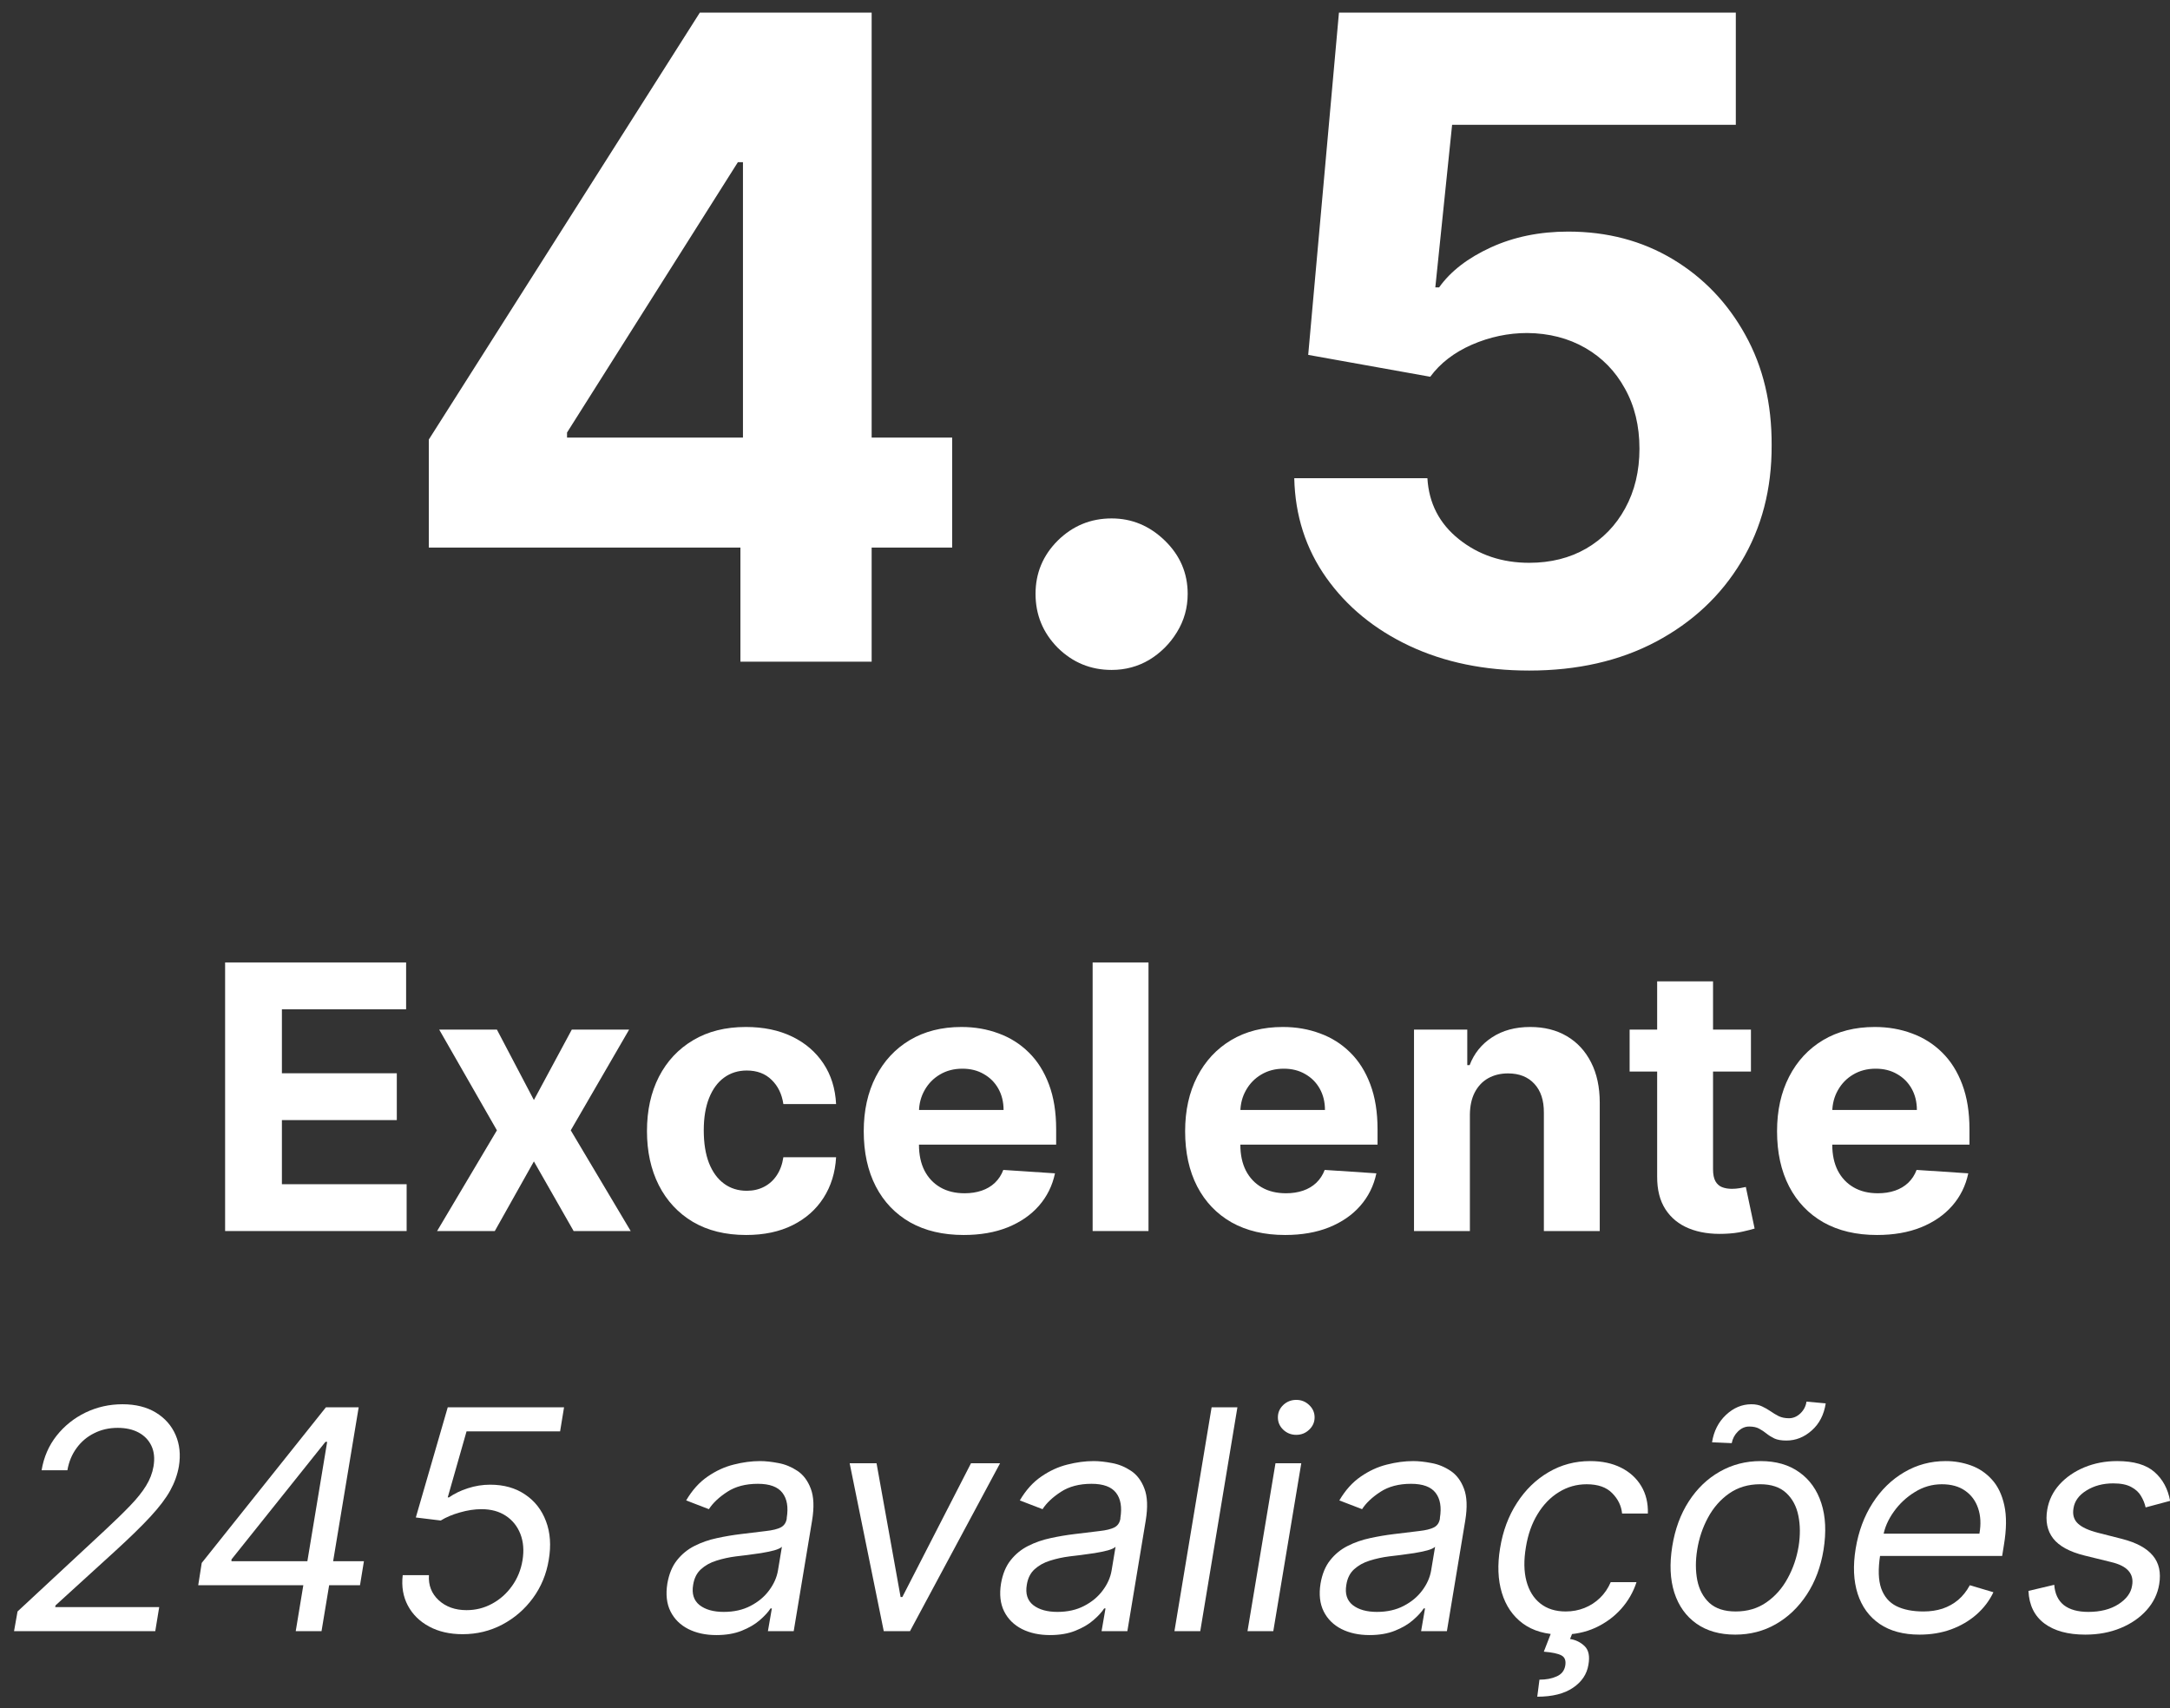 <svg xmlns="http://www.w3.org/2000/svg" width="141" height="111" viewBox="0 0 141 111" fill="none"><rect x="0" y="0" width="141" height="111" fill="#333333" stroke="none"/><path d="M99.359 43.577C96.448 43.577 93.853 43.041 91.574 41.97C89.308 40.899 87.509 39.423 86.177 37.542C84.846 35.661 84.152 33.505 84.097 31.075H92.748C92.844 32.709 93.53 34.034 94.807 35.05C96.084 36.066 97.602 36.574 99.359 36.574C100.76 36.574 101.996 36.265 103.067 35.647C104.151 35.015 104.996 34.143 105.6 33.031C106.218 31.905 106.527 30.614 106.527 29.159C106.527 27.676 106.211 26.372 105.579 25.246C104.962 24.12 104.103 23.241 103.005 22.609C101.906 21.978 100.65 21.655 99.236 21.641C98 21.641 96.798 21.895 95.631 22.403C94.478 22.911 93.579 23.605 92.933 24.484L85.003 23.062L87.001 0.818H112.788V8.109H94.354L93.263 18.675H93.51C94.251 17.632 95.37 16.767 96.867 16.08C98.364 15.394 100.039 15.05 101.893 15.05C104.433 15.05 106.698 15.648 108.689 16.842C110.681 18.037 112.253 19.678 113.406 21.765C114.56 23.838 115.129 26.227 115.116 28.933C115.129 31.775 114.47 34.301 113.138 36.512C111.82 38.709 109.973 40.439 107.598 41.702C105.236 42.952 102.49 43.577 99.359 43.577Z" fill="white"></path><path d="M72.229 43.536C70.869 43.536 69.702 43.055 68.727 42.094C67.766 41.119 67.286 39.952 67.286 38.592C67.286 37.247 67.766 36.093 68.727 35.132C69.702 34.171 70.869 33.69 72.229 33.69C73.547 33.69 74.7 34.171 75.689 35.132C76.678 36.093 77.172 37.247 77.172 38.592C77.172 39.499 76.939 40.329 76.472 41.085C76.019 41.826 75.421 42.423 74.68 42.877C73.938 43.316 73.121 43.536 72.229 43.536Z" fill="white"></path><path d="M27.864 35.585V28.562L45.474 0.818H51.529V10.54H47.945L36.844 28.109V28.438H61.869V35.585H27.864ZM48.11 43V33.443L48.275 30.333V0.818H56.637V43H48.11Z" fill="white"></path><path d="M141.007 97.534L139.416 97.96C139.36 97.705 139.26 97.458 139.118 97.222C138.981 96.98 138.768 96.784 138.479 96.632C138.195 96.476 137.807 96.398 137.314 96.398C136.646 96.398 136.066 96.552 135.574 96.859C135.082 97.162 134.8 97.548 134.729 98.017C134.658 98.429 134.753 98.758 135.013 99.004C135.273 99.251 135.709 99.452 136.32 99.608L137.882 100.006C138.82 100.247 139.487 100.609 139.885 101.092C140.288 101.571 140.425 102.193 140.297 102.96C140.193 103.585 139.921 104.144 139.48 104.636C139.04 105.129 138.477 105.517 137.79 105.801C137.103 106.085 136.339 106.227 135.496 106.227C134.374 106.227 133.488 105.986 132.84 105.503C132.191 105.015 131.845 104.31 131.803 103.386L133.479 102.989C133.521 103.571 133.73 104.011 134.104 104.31C134.483 104.603 135.013 104.75 135.695 104.75C136.476 104.75 137.127 104.584 137.648 104.253C138.169 103.917 138.465 103.514 138.536 103.046C138.607 102.662 138.531 102.342 138.308 102.087C138.091 101.831 137.712 101.639 137.172 101.511L135.439 101.085C134.473 100.844 133.796 100.475 133.408 99.977C133.024 99.48 132.896 98.855 133.024 98.102C133.129 97.487 133.394 96.942 133.82 96.469C134.251 95.995 134.79 95.624 135.439 95.354C136.093 95.084 136.803 94.949 137.57 94.949C138.649 94.949 139.457 95.186 139.992 95.659C140.527 96.128 140.865 96.753 141.007 97.534Z" fill="white"></path><path d="M124.725 106.227C123.679 106.227 122.815 105.995 122.133 105.531C121.451 105.063 120.975 104.409 120.705 103.571C120.435 102.728 120.393 101.748 120.577 100.631C120.762 99.513 121.129 98.528 121.678 97.676C122.227 96.819 122.912 96.152 123.731 95.673C124.55 95.19 125.45 94.949 126.43 94.949C126.998 94.949 127.545 95.044 128.07 95.233C128.596 95.422 129.05 95.73 129.434 96.156C129.817 96.578 130.085 97.136 130.236 97.832C130.388 98.528 130.379 99.385 130.208 100.404L130.094 101.114H121.685L121.913 99.665H128.617C128.726 99.049 128.698 98.5 128.532 98.017C128.371 97.534 128.089 97.153 127.687 96.874C127.289 96.594 126.785 96.455 126.174 96.455C125.544 96.455 124.957 96.625 124.413 96.966C123.868 97.302 123.414 97.728 123.049 98.244C122.684 98.756 122.457 99.277 122.367 99.807L122.168 101.057C122.026 101.961 122.048 102.681 122.232 103.216C122.422 103.751 122.751 104.137 123.219 104.374C123.688 104.606 124.275 104.722 124.981 104.722C125.431 104.722 125.845 104.66 126.224 104.537C126.602 104.409 126.941 104.22 127.239 103.969C127.538 103.713 127.789 103.396 127.992 103.017L129.526 103.472C129.266 104.021 128.899 104.504 128.425 104.921C127.957 105.332 127.407 105.654 126.778 105.886C126.153 106.114 125.468 106.227 124.725 106.227Z" fill="white"></path><path d="M112.749 106.227C111.745 106.227 110.905 105.988 110.228 105.51C109.551 105.032 109.073 104.362 108.793 103.5C108.519 102.638 108.474 101.634 108.658 100.489C108.838 99.371 109.196 98.398 109.731 97.57C110.27 96.736 110.94 96.092 111.741 95.638C112.546 95.178 113.431 94.949 114.397 94.949C115.401 94.949 116.239 95.19 116.911 95.673C117.588 96.151 118.066 96.824 118.346 97.69C118.625 98.552 118.672 99.561 118.488 100.716C118.308 101.824 117.946 102.792 117.401 103.621C116.861 104.445 116.191 105.086 115.391 105.545C114.596 106 113.715 106.227 112.749 106.227ZM112.778 104.722C113.545 104.722 114.21 104.525 114.773 104.132C115.341 103.739 115.801 103.221 116.151 102.577C116.506 101.933 116.745 101.237 116.868 100.489C116.982 99.778 116.977 99.118 116.854 98.507C116.731 97.891 116.468 97.397 116.066 97.023C115.663 96.644 115.098 96.454 114.368 96.454C113.601 96.454 112.931 96.653 112.359 97.051C111.79 97.449 111.331 97.972 110.981 98.621C110.63 99.269 110.396 99.968 110.278 100.716C110.164 101.426 110.166 102.087 110.285 102.697C110.408 103.303 110.671 103.794 111.073 104.168C111.48 104.537 112.048 104.722 112.778 104.722ZM112.522 93.784L111.243 93.727C111.357 93.003 111.658 92.411 112.145 91.952C112.638 91.488 113.189 91.256 113.8 91.256C114.07 91.256 114.302 91.303 114.496 91.398C114.69 91.488 114.873 91.592 115.043 91.71C115.214 91.829 115.391 91.935 115.576 92.03C115.765 92.12 115.988 92.165 116.243 92.165C116.513 92.165 116.76 92.061 116.982 91.852C117.205 91.639 117.337 91.383 117.38 91.085L118.63 91.199C118.516 91.938 118.213 92.525 117.721 92.96C117.233 93.396 116.684 93.614 116.073 93.614C115.746 93.614 115.486 93.569 115.292 93.479C115.098 93.384 114.927 93.277 114.78 93.159C114.634 93.041 114.477 92.936 114.312 92.847C114.146 92.752 113.928 92.704 113.658 92.704C113.388 92.704 113.145 92.811 112.927 93.024C112.714 93.233 112.579 93.486 112.522 93.784Z" fill="white"></path><path d="M101.478 106.227C100.45 106.227 99.607 105.986 98.949 105.503C98.296 105.02 97.841 104.355 97.585 103.507C97.33 102.66 97.292 101.691 97.472 100.602C97.652 99.494 98.016 98.517 98.566 97.669C99.115 96.817 99.799 96.152 100.618 95.673C101.437 95.19 102.339 94.949 103.324 94.949C104.091 94.949 104.759 95.091 105.327 95.375C105.895 95.659 106.333 96.057 106.641 96.568C106.949 97.08 107.093 97.676 107.074 98.358H105.398C105.351 97.861 105.138 97.421 104.759 97.037C104.385 96.649 103.831 96.455 103.097 96.455C102.443 96.455 101.842 96.625 101.293 96.966C100.744 97.302 100.282 97.778 99.908 98.394C99.534 99.004 99.281 99.722 99.148 100.546C99.006 101.388 99.018 102.122 99.183 102.747C99.349 103.372 99.65 103.858 100.085 104.203C100.521 104.549 101.07 104.722 101.733 104.722C102.169 104.722 102.576 104.646 102.955 104.494C103.334 104.343 103.67 104.125 103.963 103.841C104.257 103.557 104.489 103.216 104.659 102.818H106.335C106.127 103.462 105.793 104.042 105.334 104.558C104.875 105.07 104.318 105.477 103.665 105.78C103.012 106.078 102.282 106.227 101.478 106.227ZM100.853 105.943H102.245L102.017 106.511C102.387 106.568 102.701 106.722 102.962 106.973C103.227 107.229 103.31 107.634 103.21 108.188C103.111 108.798 102.777 109.296 102.209 109.679C101.641 110.067 100.867 110.261 99.887 110.261L100.029 109.154C100.469 109.154 100.843 109.082 101.151 108.94C101.463 108.803 101.648 108.571 101.705 108.244C101.762 107.918 101.679 107.695 101.456 107.577C101.234 107.458 100.853 107.378 100.313 107.335L100.853 105.943Z" fill="white"></path><path d="M88.986 106.256C88.295 106.256 87.689 106.126 87.168 105.865C86.647 105.6 86.261 105.219 86.011 104.722C85.76 104.22 85.691 103.614 85.805 102.904C85.913 102.279 86.124 101.772 86.437 101.384C86.749 100.991 87.128 100.683 87.573 100.46C88.023 100.233 88.506 100.065 89.022 99.956C89.543 99.842 90.061 99.755 90.577 99.693C91.25 99.608 91.796 99.542 92.218 99.494C92.639 99.447 92.957 99.369 93.17 99.26C93.383 99.151 93.513 98.964 93.56 98.699V98.642C93.674 97.946 93.582 97.404 93.283 97.016C92.985 96.623 92.452 96.426 91.685 96.426C90.89 96.426 90.225 96.601 89.689 96.952C89.154 97.302 88.759 97.676 88.504 98.074L87.026 97.506C87.414 96.843 87.879 96.327 88.418 95.957C88.958 95.583 89.524 95.323 90.116 95.176C90.707 95.025 91.278 94.949 91.827 94.949C92.178 94.949 92.573 94.992 93.013 95.077C93.454 95.157 93.866 95.325 94.249 95.581C94.638 95.837 94.929 96.223 95.123 96.739C95.322 97.255 95.35 97.946 95.208 98.813L94.015 106H92.339L92.594 104.523H92.509C92.358 104.76 92.126 105.013 91.813 105.283C91.505 105.553 91.115 105.782 90.641 105.972C90.172 106.161 89.621 106.256 88.986 106.256ZM89.469 104.75C90.132 104.75 90.712 104.62 91.209 104.359C91.711 104.099 92.114 103.763 92.417 103.351C92.725 102.939 92.916 102.506 92.992 102.051L93.248 100.517C93.163 100.602 92.995 100.681 92.743 100.752C92.493 100.818 92.209 100.877 91.891 100.929C91.579 100.976 91.273 101.019 90.975 101.057C90.681 101.09 90.445 101.118 90.265 101.142C89.82 101.199 89.396 101.291 88.993 101.419C88.596 101.542 88.26 101.729 87.985 101.98C87.715 102.226 87.547 102.563 87.481 102.989C87.381 103.571 87.521 104.011 87.9 104.31C88.279 104.603 88.802 104.75 89.469 104.75Z" fill="white"></path><path d="M81.059 106L82.877 95.091H84.553L82.735 106H81.059ZM84.226 93.244C83.9 93.244 83.618 93.133 83.381 92.911C83.149 92.688 83.033 92.421 83.033 92.108C83.033 91.796 83.149 91.528 83.381 91.305C83.618 91.083 83.9 90.972 84.226 90.972C84.553 90.972 84.832 91.083 85.064 91.305C85.301 91.528 85.419 91.796 85.419 92.108C85.419 92.421 85.301 92.688 85.064 92.911C84.832 93.133 84.553 93.244 84.226 93.244Z" fill="white"></path><path d="M80.403 91.455L77.989 106H76.312L78.727 91.455H80.403Z" fill="white"></path><path d="M68.225 106.256C67.533 106.256 66.927 106.126 66.406 105.865C65.886 105.6 65.5 105.219 65.249 104.722C64.998 104.22 64.929 103.614 65.043 102.904C65.152 102.279 65.362 101.772 65.675 101.384C65.987 100.991 66.366 100.683 66.811 100.46C67.261 100.233 67.744 100.065 68.26 99.956C68.781 99.842 69.299 99.755 69.816 99.693C70.488 99.608 71.035 99.542 71.456 99.494C71.878 99.447 72.195 99.369 72.408 99.26C72.621 99.151 72.751 98.964 72.799 98.699V98.642C72.912 97.946 72.82 97.404 72.522 97.016C72.223 96.623 71.691 96.426 70.924 96.426C70.128 96.426 69.463 96.601 68.928 96.952C68.393 97.302 67.997 97.676 67.742 98.074L66.264 97.506C66.653 96.843 67.117 96.327 67.656 95.957C68.196 95.583 68.762 95.323 69.354 95.176C69.946 95.025 70.516 94.949 71.066 94.949C71.416 94.949 71.811 94.992 72.252 95.077C72.692 95.157 73.104 95.325 73.487 95.581C73.876 95.837 74.167 96.223 74.361 96.739C74.56 97.255 74.588 97.946 74.446 98.813L73.253 106H71.577L71.833 104.523H71.747C71.596 104.76 71.364 105.013 71.051 105.283C70.744 105.553 70.353 105.782 69.879 105.972C69.411 106.161 68.859 106.256 68.225 106.256ZM68.708 104.75C69.371 104.75 69.951 104.62 70.448 104.359C70.95 104.099 71.352 103.763 71.655 103.351C71.963 102.939 72.155 102.506 72.23 102.051L72.486 100.517C72.401 100.602 72.233 100.681 71.982 100.752C71.731 100.818 71.447 100.877 71.129 100.929C70.817 100.976 70.512 101.019 70.213 101.057C69.92 101.09 69.683 101.118 69.503 101.142C69.058 101.199 68.634 101.291 68.232 101.419C67.834 101.542 67.498 101.729 67.223 101.98C66.953 102.226 66.785 102.563 66.719 102.989C66.62 103.571 66.759 104.011 67.138 104.31C67.517 104.603 68.04 104.75 68.708 104.75Z" fill="white"></path><path d="M64.981 95.091L59.129 106H57.424L55.208 95.091H56.955L58.518 103.784H58.631L63.092 95.091H64.981Z" fill="white"></path><path d="M46.545 106.256C45.854 106.256 45.248 106.126 44.727 105.865C44.206 105.6 43.82 105.219 43.569 104.722C43.318 104.22 43.249 103.614 43.363 102.904C43.472 102.279 43.683 101.772 43.995 101.384C44.308 100.991 44.687 100.683 45.132 100.46C45.581 100.233 46.064 100.065 46.581 99.956C47.101 99.842 47.62 99.755 48.136 99.693C48.808 99.608 49.355 99.542 49.776 99.494C50.198 99.447 50.515 99.369 50.728 99.26C50.941 99.151 51.072 98.964 51.119 98.699V98.642C51.233 97.946 51.14 97.404 50.842 97.016C50.544 96.623 50.011 96.426 49.244 96.426C48.448 96.426 47.783 96.601 47.248 96.952C46.713 97.302 46.318 97.676 46.062 98.074L44.585 97.506C44.973 96.843 45.437 96.327 45.977 95.957C46.517 95.583 47.082 95.323 47.674 95.176C48.266 95.025 48.837 94.949 49.386 94.949C49.736 94.949 50.132 94.992 50.572 95.077C51.012 95.157 51.424 95.325 51.808 95.581C52.196 95.837 52.487 96.223 52.681 96.739C52.88 97.255 52.909 97.946 52.767 98.813L51.573 106H49.897L50.153 104.523H50.068C49.916 104.76 49.684 105.013 49.372 105.283C49.064 105.553 48.673 105.782 48.2 105.972C47.731 106.161 47.179 106.256 46.545 106.256ZM47.028 104.75C47.691 104.75 48.271 104.62 48.768 104.359C49.27 104.099 49.672 103.763 49.975 103.351C50.283 102.939 50.475 102.506 50.551 102.051L50.806 100.517C50.721 100.602 50.553 100.681 50.302 100.752C50.051 100.818 49.767 100.877 49.45 100.929C49.137 100.976 48.832 101.019 48.534 101.057C48.24 101.09 48.003 101.118 47.823 101.142C47.378 101.199 46.955 101.291 46.552 101.419C46.154 101.542 45.818 101.729 45.544 101.98C45.274 102.226 45.106 102.563 45.039 102.989C44.94 103.571 45.08 104.011 45.458 104.31C45.837 104.603 46.36 104.75 47.028 104.75Z" fill="white"></path><path d="M30.059 106.199C29.226 106.199 28.501 106.033 27.886 105.702C27.27 105.37 26.808 104.916 26.501 104.338C26.193 103.76 26.082 103.102 26.167 102.364H27.871C27.829 103.017 28.04 103.559 28.503 103.99C28.972 104.421 29.576 104.636 30.315 104.636C30.911 104.636 31.465 104.497 31.977 104.217C32.493 103.938 32.923 103.554 33.269 103.067C33.62 102.579 33.847 102.023 33.951 101.398C34.055 100.763 34.01 100.195 33.816 99.693C33.622 99.191 33.307 98.796 32.871 98.507C32.436 98.218 31.905 98.074 31.28 98.074C30.84 98.074 30.374 98.145 29.881 98.287C29.394 98.424 28.979 98.6 28.639 98.812L27.019 98.614L29.093 91.455H36.65L36.394 93.017H30.315L29.093 97.307H29.178C29.519 97.065 29.924 96.869 30.393 96.717C30.866 96.561 31.352 96.483 31.849 96.483C32.739 96.483 33.496 96.696 34.121 97.122C34.751 97.544 35.203 98.124 35.478 98.862C35.757 99.596 35.816 100.432 35.656 101.369C35.504 102.297 35.161 103.126 34.626 103.855C34.095 104.58 33.432 105.153 32.637 105.574C31.846 105.991 30.987 106.199 30.059 106.199Z" fill="white"></path><path d="M12.88 103.017L13.108 101.568L21.176 91.455H22.227L21.858 93.699H21.147L15.04 101.341V101.455H23.647L23.392 103.017H12.88ZM19.216 106L19.784 102.563L19.897 101.909L21.63 91.455H23.306L20.892 106H19.216Z" fill="white"></path><path d="M0.913 106L1.14 104.722L6.794 99.466C7.457 98.85 8.008 98.313 8.449 97.854C8.894 97.394 9.239 96.963 9.486 96.561C9.736 96.159 9.9 95.735 9.976 95.29C10.061 94.778 10.016 94.336 9.841 93.962C9.665 93.588 9.388 93.299 9.01 93.095C8.631 92.891 8.176 92.79 7.646 92.79C7.087 92.79 6.578 92.906 6.119 93.138C5.66 93.365 5.279 93.687 4.976 94.104C4.673 94.516 4.474 94.996 4.379 95.545H2.703C2.845 94.693 3.169 93.945 3.676 93.301C4.187 92.657 4.815 92.155 5.558 91.795C6.306 91.436 7.106 91.256 7.959 91.256C8.811 91.256 9.533 91.436 10.125 91.795C10.717 92.155 11.145 92.641 11.41 93.251C11.675 93.862 11.746 94.542 11.623 95.29C11.529 95.829 11.342 96.353 11.062 96.859C10.783 97.366 10.354 97.932 9.777 98.557C9.204 99.177 8.427 99.935 7.447 100.829L3.612 104.324L3.584 104.437H10.345L10.089 106H0.913Z" fill="white"></path><path d="M121.962 80.256C120.615 80.256 119.456 79.983 118.484 79.437C117.518 78.886 116.774 78.108 116.251 77.102C115.729 76.091 115.467 74.895 115.467 73.514C115.467 72.168 115.729 70.986 116.251 69.969C116.774 68.952 117.51 68.159 118.459 67.591C119.413 67.023 120.533 66.739 121.817 66.739C122.68 66.739 123.484 66.878 124.229 67.156C124.979 67.429 125.632 67.841 126.189 68.392C126.751 68.943 127.189 69.636 127.501 70.472C127.814 71.301 127.97 72.273 127.97 73.386V74.383H116.916V72.133H124.553C124.553 71.611 124.439 71.148 124.212 70.744C123.984 70.341 123.669 70.025 123.266 69.798C122.868 69.565 122.405 69.449 121.876 69.449C121.325 69.449 120.837 69.577 120.41 69.832C119.99 70.082 119.66 70.42 119.422 70.847C119.183 71.267 119.061 71.736 119.055 72.253V74.392C119.055 75.04 119.175 75.599 119.413 76.071C119.658 76.543 120.001 76.906 120.445 77.162C120.888 77.418 121.413 77.545 122.021 77.545C122.425 77.545 122.794 77.489 123.129 77.375C123.464 77.261 123.751 77.091 123.99 76.864C124.229 76.636 124.41 76.358 124.535 76.028L127.893 76.25C127.723 77.057 127.374 77.761 126.845 78.364C126.322 78.96 125.646 79.426 124.817 79.761C123.993 80.091 123.041 80.256 121.962 80.256Z" fill="white"></path><path d="M113.771 66.909V69.636H105.888V66.909H113.771ZM107.677 63.773H111.308V75.977C111.308 76.312 111.359 76.574 111.462 76.761C111.564 76.943 111.706 77.071 111.888 77.145C112.075 77.219 112.291 77.256 112.535 77.256C112.706 77.256 112.876 77.242 113.047 77.213C113.217 77.179 113.348 77.153 113.439 77.136L114.01 79.838C113.828 79.895 113.572 79.96 113.243 80.034C112.913 80.114 112.513 80.162 112.041 80.179C111.166 80.213 110.399 80.097 109.74 79.829C109.087 79.562 108.578 79.148 108.214 78.585C107.851 78.023 107.672 77.312 107.677 76.454V63.773Z" fill="white"></path><path d="M95.509 72.432V80H91.878V66.909H95.339V69.219H95.492C95.782 68.457 96.268 67.855 96.949 67.412C97.631 66.963 98.458 66.739 99.43 66.739C100.339 66.739 101.131 66.937 101.807 67.335C102.484 67.733 103.009 68.301 103.384 69.04C103.759 69.773 103.947 70.648 103.947 71.665V80H100.316V72.312C100.322 71.511 100.117 70.886 99.702 70.437C99.287 69.983 98.716 69.756 97.989 69.756C97.501 69.756 97.069 69.861 96.694 70.071C96.324 70.281 96.035 70.588 95.824 70.991C95.62 71.389 95.515 71.869 95.509 72.432Z" fill="white"></path><path d="M83.501 80.256C82.154 80.256 80.995 79.983 80.023 79.437C79.058 78.886 78.313 78.108 77.79 77.102C77.268 76.091 77.006 74.895 77.006 73.514C77.006 72.168 77.268 70.986 77.79 69.969C78.313 68.952 79.049 68.159 79.998 67.591C80.952 67.023 82.072 66.739 83.356 66.739C84.219 66.739 85.023 66.878 85.768 67.156C86.518 67.429 87.171 67.841 87.728 68.392C88.29 68.943 88.728 69.636 89.04 70.472C89.353 71.301 89.509 72.273 89.509 73.386V74.383H78.455V72.133H86.092C86.092 71.611 85.978 71.148 85.751 70.744C85.523 70.341 85.208 70.025 84.805 69.798C84.407 69.565 83.944 69.449 83.415 69.449C82.864 69.449 82.376 69.577 81.95 69.832C81.529 70.082 81.2 70.42 80.961 70.847C80.722 71.267 80.6 71.736 80.594 72.253V74.392C80.594 75.04 80.714 75.599 80.952 76.071C81.197 76.543 81.54 76.906 81.984 77.162C82.427 77.418 82.952 77.545 83.56 77.545C83.964 77.545 84.333 77.489 84.668 77.375C85.004 77.261 85.29 77.091 85.529 76.864C85.768 76.636 85.95 76.358 86.075 76.028L89.433 76.25C89.262 77.057 88.913 77.761 88.384 78.364C87.862 78.96 87.185 79.426 86.356 79.761C85.532 80.091 84.58 80.256 83.501 80.256Z" fill="white"></path><path d="M74.626 62.545V80H70.996V62.545H74.626Z" fill="white"></path><path d="M62.618 80.256C61.271 80.256 60.112 79.983 59.141 79.437C58.175 78.886 57.43 78.108 56.908 77.102C56.385 76.091 56.123 74.895 56.123 73.514C56.123 72.168 56.385 70.986 56.908 69.969C57.43 68.952 58.166 68.159 59.115 67.591C60.07 67.023 61.189 66.739 62.473 66.739C63.337 66.739 64.141 66.878 64.885 67.156C65.635 67.429 66.288 67.841 66.845 68.392C67.408 68.943 67.845 69.636 68.158 70.472C68.47 71.301 68.626 72.273 68.626 73.386V74.383H57.572V72.133H65.209C65.209 71.611 65.095 71.148 64.868 70.744C64.641 70.341 64.325 70.025 63.922 69.798C63.524 69.565 63.061 69.449 62.533 69.449C61.981 69.449 61.493 69.577 61.067 69.832C60.646 70.082 60.317 70.42 60.078 70.847C59.839 71.267 59.717 71.736 59.712 72.253V74.392C59.712 75.04 59.831 75.599 60.07 76.071C60.314 76.543 60.658 76.906 61.101 77.162C61.544 77.418 62.07 77.545 62.678 77.545C63.081 77.545 63.45 77.489 63.785 77.375C64.121 77.261 64.408 77.091 64.646 76.864C64.885 76.636 65.067 76.358 65.192 76.028L68.55 76.25C68.379 77.057 68.03 77.761 67.501 78.364C66.979 78.96 66.302 79.426 65.473 79.761C64.649 80.091 63.697 80.256 62.618 80.256Z" fill="white"></path><path d="M48.481 80.256C47.14 80.256 45.986 79.972 45.02 79.403C44.06 78.829 43.322 78.034 42.805 77.017C42.293 76 42.038 74.829 42.038 73.506C42.038 72.165 42.296 70.989 42.813 69.977C43.336 68.96 44.077 68.168 45.038 67.599C45.998 67.025 47.14 66.739 48.464 66.739C49.606 66.739 50.606 66.946 51.464 67.361C52.322 67.775 53.001 68.358 53.501 69.108C54.001 69.858 54.276 70.739 54.327 71.75H50.901C50.805 71.097 50.549 70.571 50.134 70.173C49.725 69.77 49.188 69.568 48.523 69.568C47.961 69.568 47.469 69.722 47.049 70.028C46.634 70.329 46.31 70.77 46.077 71.349C45.844 71.929 45.728 72.631 45.728 73.454C45.728 74.29 45.842 75 46.069 75.585C46.302 76.17 46.629 76.616 47.049 76.923C47.469 77.23 47.961 77.383 48.523 77.383C48.938 77.383 49.31 77.298 49.64 77.128C49.975 76.957 50.251 76.71 50.467 76.386C50.688 76.057 50.833 75.662 50.901 75.202H54.327C54.271 76.202 53.998 77.082 53.509 77.844C53.026 78.599 52.359 79.19 51.506 79.616C50.654 80.043 49.646 80.256 48.481 80.256Z" fill="white"></path><path d="M32.288 66.909L34.691 71.486L37.154 66.909H40.879L37.086 73.455L40.981 80H37.273L34.691 75.475L32.151 80H28.401L32.288 73.455L28.538 66.909H32.288Z" fill="white"></path><path d="M14.627 80V62.545H26.388V65.588H18.317V69.747H25.783V72.79H18.317V76.957H26.422V80H14.627Z" fill="white"></path></svg>